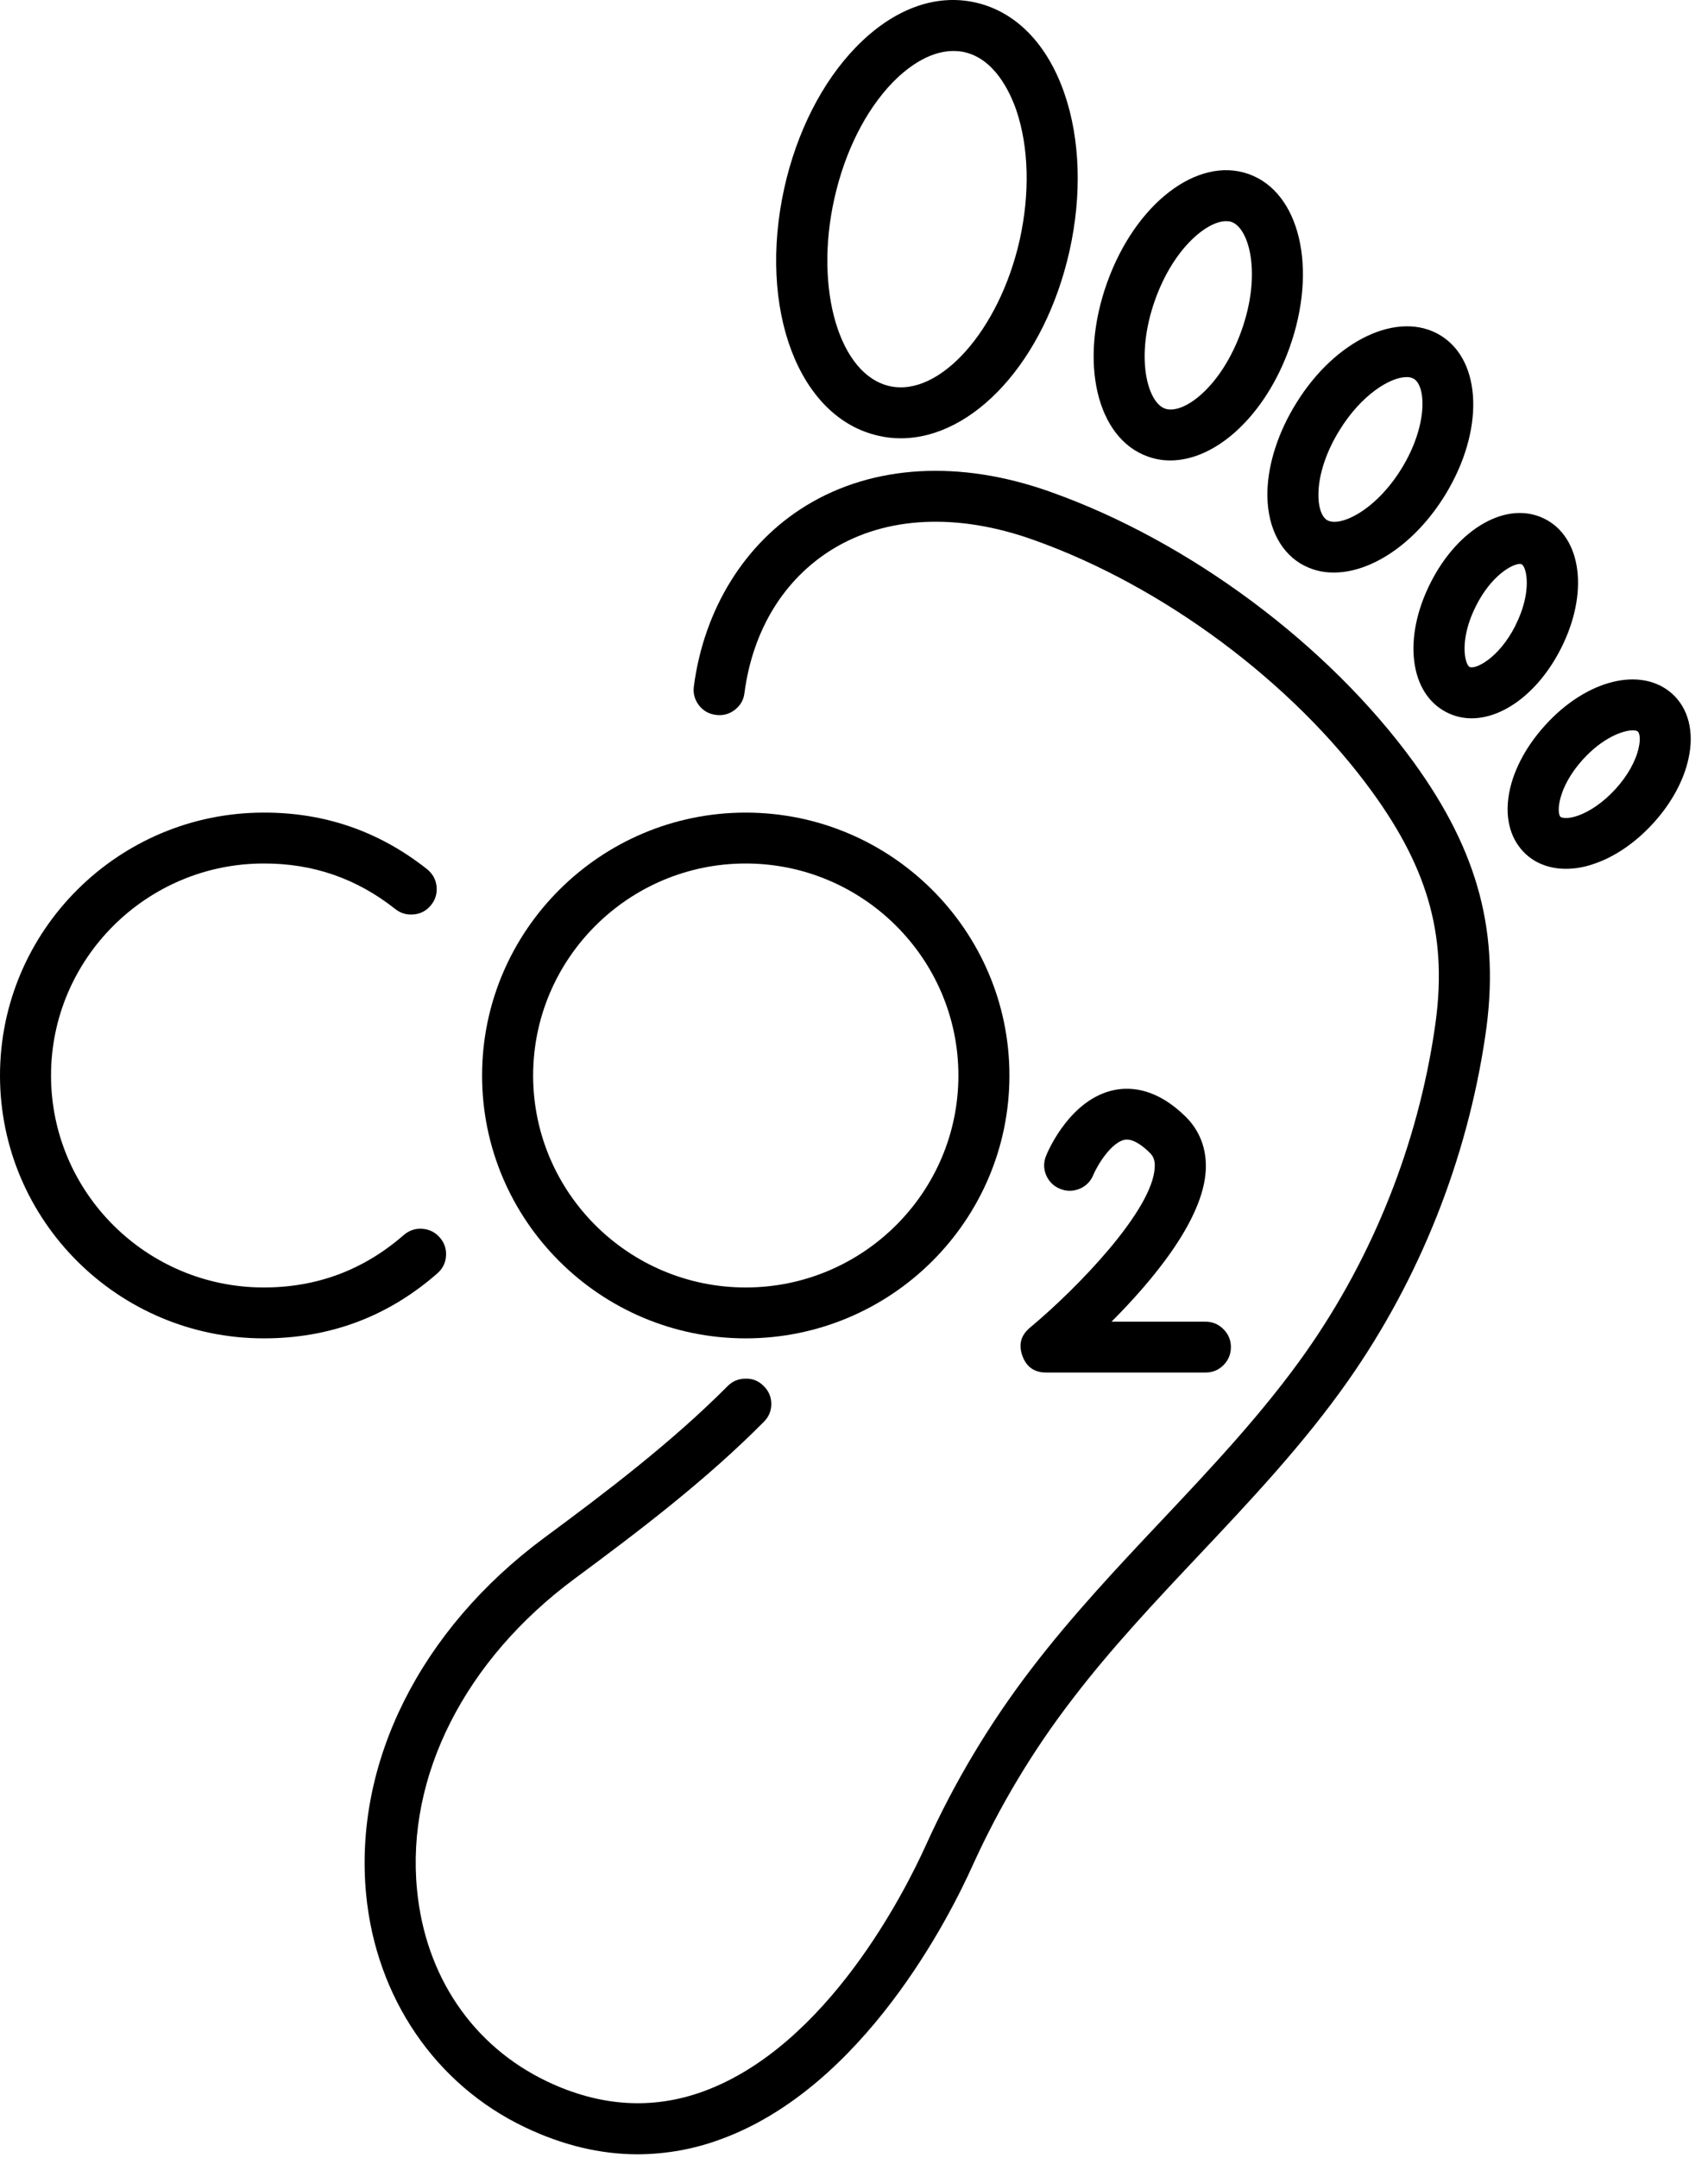 <?xml version="1.0" encoding="UTF-8" standalone="no"?> <svg xmlns="http://www.w3.org/2000/svg" xmlns:xlink="http://www.w3.org/1999/xlink" xmlns:serif="http://www.serif.com/" width="100%" height="100%" viewBox="0 0 57 72" version="1.1" xml:space="preserve" style="fill-rule:evenodd;clip-rule:evenodd;stroke-linejoin:round;stroke-miterlimit:2;"> <g transform="matrix(1,0,0,1,-138.323,-297.366)"> <g> <g> <path d="M159.604,369.245C158.354,369.245 157.099,368.943 155.844,368.344C152.854,366.922 150.875,364.016 150.542,360.578C150.12,356.193 152.344,351.74 156.49,348.672C158.563,347.141 160.745,345.484 162.604,343.615C162.771,343.448 162.969,343.365 163.208,343.365C163.443,343.359 163.641,343.443 163.807,343.609C163.974,343.771 164.063,343.974 164.063,344.208C164.063,344.443 163.979,344.641 163.813,344.807C161.87,346.766 159.63,348.464 157.505,350.036C153.844,352.745 151.87,356.625 152.24,360.417C152.516,363.297 154.099,365.63 156.578,366.813C158.344,367.656 160.099,367.766 161.797,367.146C165.932,365.635 168.531,360.464 169.229,358.917C170.182,356.813 171.359,354.849 172.766,353.016C174.094,351.281 175.609,349.667 177.078,348.109C178.766,346.318 180.51,344.464 181.922,342.453C184.151,339.271 185.635,335.547 186.203,331.682C186.646,328.724 186.042,326.443 184.12,323.792C181.464,320.13 177.12,316.901 172.786,315.37C170.276,314.479 167.911,314.589 166.12,315.682C164.49,316.677 163.443,318.385 163.167,320.49C163.141,320.719 163.031,320.906 162.844,321.052C162.656,321.193 162.448,321.25 162.214,321.219C161.979,321.188 161.792,321.083 161.646,320.896C161.505,320.708 161.448,320.5 161.479,320.266C161.818,317.682 163.182,315.484 165.229,314.234C167.464,312.87 170.354,312.703 173.359,313.771C178,315.411 182.651,318.875 185.5,322.797C187.677,325.802 188.396,328.536 187.891,331.927C187.281,336.057 185.698,340.031 183.318,343.427C181.839,345.536 180.047,347.438 178.318,349.271C176.88,350.797 175.396,352.375 174.12,354.047C172.792,355.771 171.682,357.625 170.781,359.609C170.016,361.313 167.146,367 162.385,368.74C161.49,369.073 160.563,369.24 159.604,369.245Z" style="fill-rule:nonzero;"></path> </g> <path d="M168.38,311.99C168.135,311.99 167.891,311.964 167.646,311.906C164.979,311.318 163.599,307.677 164.5,303.625C164.917,301.766 165.76,300.104 166.88,298.948C168.104,297.682 169.521,297.146 170.87,297.448C172.219,297.75 173.276,298.828 173.849,300.495C174.37,302.01 174.432,303.87 174.016,305.734C173.193,309.411 170.813,311.99 168.38,311.99ZM170.135,299.068C169.271,299.068 168.51,299.708 168.104,300.125C167.203,301.063 166.516,302.432 166.167,303.995C165.49,307.016 166.339,309.88 168.016,310.25C169.682,310.62 171.677,308.385 172.354,305.365C172.698,303.807 172.656,302.271 172.24,301.042C172.021,300.417 171.51,299.328 170.5,299.104C170.38,299.078 170.26,299.068 170.135,299.068Z" style="fill-rule:nonzero;"></path> <path d="M177.38,312.729C177.125,312.729 176.875,312.688 176.63,312.599C174.922,311.995 174.323,309.448 175.266,306.807C176.208,304.161 178.286,302.568 179.99,303.172C181.703,303.776 182.302,306.323 181.359,308.964C180.552,311.229 178.906,312.729 177.38,312.729ZM179.24,304.745C178.599,304.745 177.484,305.651 176.87,307.375C176.193,309.276 176.615,310.792 177.203,311C177.802,311.214 179.078,310.297 179.755,308.396C180.432,306.495 180.01,304.979 179.422,304.771C179.365,304.75 179.302,304.745 179.24,304.745Z" style="fill-rule:nonzero;"></path> <path d="M182.839,316.469C182.438,316.474 182.063,316.37 181.719,316.167C180.99,315.719 180.589,314.839 180.62,313.75C180.646,312.823 180.984,311.786 181.568,310.839C182.875,308.708 184.995,307.703 186.396,308.557C187.792,309.411 187.859,311.75 186.552,313.88C185.557,315.5 184.094,316.469 182.839,316.469ZM185.26,309.948C184.724,309.948 183.755,310.531 183.021,311.729C182.594,312.417 182.339,313.172 182.323,313.802C182.307,314.25 182.417,314.599 182.609,314.719C183.031,314.969 184.229,314.411 185.099,312.995C185.969,311.578 185.922,310.255 185.505,310.005C185.427,309.964 185.349,309.943 185.26,309.948Z" style="fill-rule:nonzero;"></path> <path d="M187.432,321.333C187.141,321.333 186.865,321.266 186.604,321.135C185.365,320.51 185.13,318.656 186.063,316.813C186.99,314.974 188.63,314.052 189.87,314.677C191.115,315.302 191.349,317.161 190.417,319C189.682,320.453 188.505,321.333 187.432,321.333ZM189.042,316.182C188.792,316.182 188.094,316.563 187.583,317.578C187.01,318.703 187.203,319.536 187.37,319.62C187.542,319.708 188.328,319.359 188.896,318.24L188.896,318.234C189.464,317.115 189.271,316.281 189.104,316.193C189.083,316.188 189.063,316.182 189.042,316.182Z" style="fill-rule:nonzero;"></path> <g> <path d="M190.578,326.354C190.068,326.354 189.609,326.193 189.26,325.88C188.229,324.948 188.5,323.099 189.885,321.568C191.271,320.036 193.099,319.589 194.13,320.516C194.672,321.005 194.87,321.792 194.672,322.677C194.516,323.406 194.099,324.172 193.5,324.828C192.906,325.484 192.188,325.974 191.474,326.203C191.182,326.302 190.885,326.354 190.578,326.354ZM192.818,321.734C192.495,321.734 191.823,321.964 191.146,322.708C190.302,323.641 190.266,324.495 190.401,324.62C190.448,324.661 190.641,324.693 190.943,324.594C191.375,324.453 191.844,324.125 192.24,323.688C192.635,323.255 192.917,322.755 193.01,322.313C193.083,322 193.031,321.818 192.984,321.776C192.958,321.75 192.896,321.734 192.818,321.734Z" style="fill-rule:nonzero;"></path> </g> <path d="M163.208,342.021C158.359,342.021 154.411,338.089 154.411,333.25C154.411,328.417 158.359,324.479 163.208,324.479C168.063,324.479 172.01,328.417 172.01,333.25C172.01,338.089 168.063,342.021 163.208,342.021ZM163.208,326.177C159.297,326.177 156.115,329.354 156.115,333.25C156.115,337.151 159.297,340.323 163.208,340.323C167.12,340.323 170.307,337.151 170.307,333.25C170.307,329.354 167.12,326.177 163.208,326.177Z" style="fill-rule:nonzero;"></path> <g> <path d="M147.125,342.021C142.271,342.021 138.323,338.089 138.323,333.25C138.323,328.417 142.271,324.479 147.125,324.479C149.161,324.474 150.979,325.104 152.573,326.365C152.755,326.51 152.865,326.703 152.891,326.932C152.917,327.167 152.859,327.375 152.714,327.557C152.568,327.745 152.375,327.849 152.146,327.875C151.911,327.901 151.703,327.844 151.516,327.698C150.229,326.677 148.766,326.172 147.125,326.177C143.214,326.177 140.026,329.354 140.026,333.25C140.026,337.151 143.214,340.323 147.125,340.323C148.901,340.323 150.458,339.74 151.797,338.573C151.974,338.422 152.177,338.349 152.411,338.365C152.651,338.38 152.844,338.479 153,338.656C153.151,338.828 153.224,339.036 153.208,339.271C153.193,339.505 153.094,339.698 152.917,339.854C151.26,341.302 149.328,342.021 147.125,342.021Z" style="fill-rule:nonzero;"></path> </g> <path d="M178.547,343.161L173.24,343.161C172.844,343.161 172.578,342.979 172.443,342.604C172.307,342.229 172.391,341.917 172.698,341.661C174.271,340.354 176.797,337.74 176.859,336.313C176.875,336.047 176.786,335.922 176.698,335.833C176.469,335.604 176.125,335.339 175.849,335.396C175.443,335.479 174.99,336.146 174.807,336.573C174.719,336.786 174.563,336.943 174.349,337.031C174.13,337.12 173.911,337.12 173.698,337.031C173.479,336.943 173.328,336.786 173.234,336.573C173.146,336.359 173.146,336.141 173.234,335.927C173.313,335.729 174.057,334.026 175.516,333.734C176.078,333.62 176.948,333.688 177.901,334.635C178.365,335.099 178.594,335.703 178.563,336.391C178.49,338.063 176.781,340.099 175.417,341.464L178.547,341.464C178.786,341.464 178.984,341.547 179.151,341.714C179.318,341.88 179.401,342.078 179.401,342.313C179.401,342.547 179.318,342.75 179.151,342.917C178.984,343.083 178.786,343.161 178.547,343.161Z" style="fill-rule:nonzero;"></path> </g> </g> </svg> 